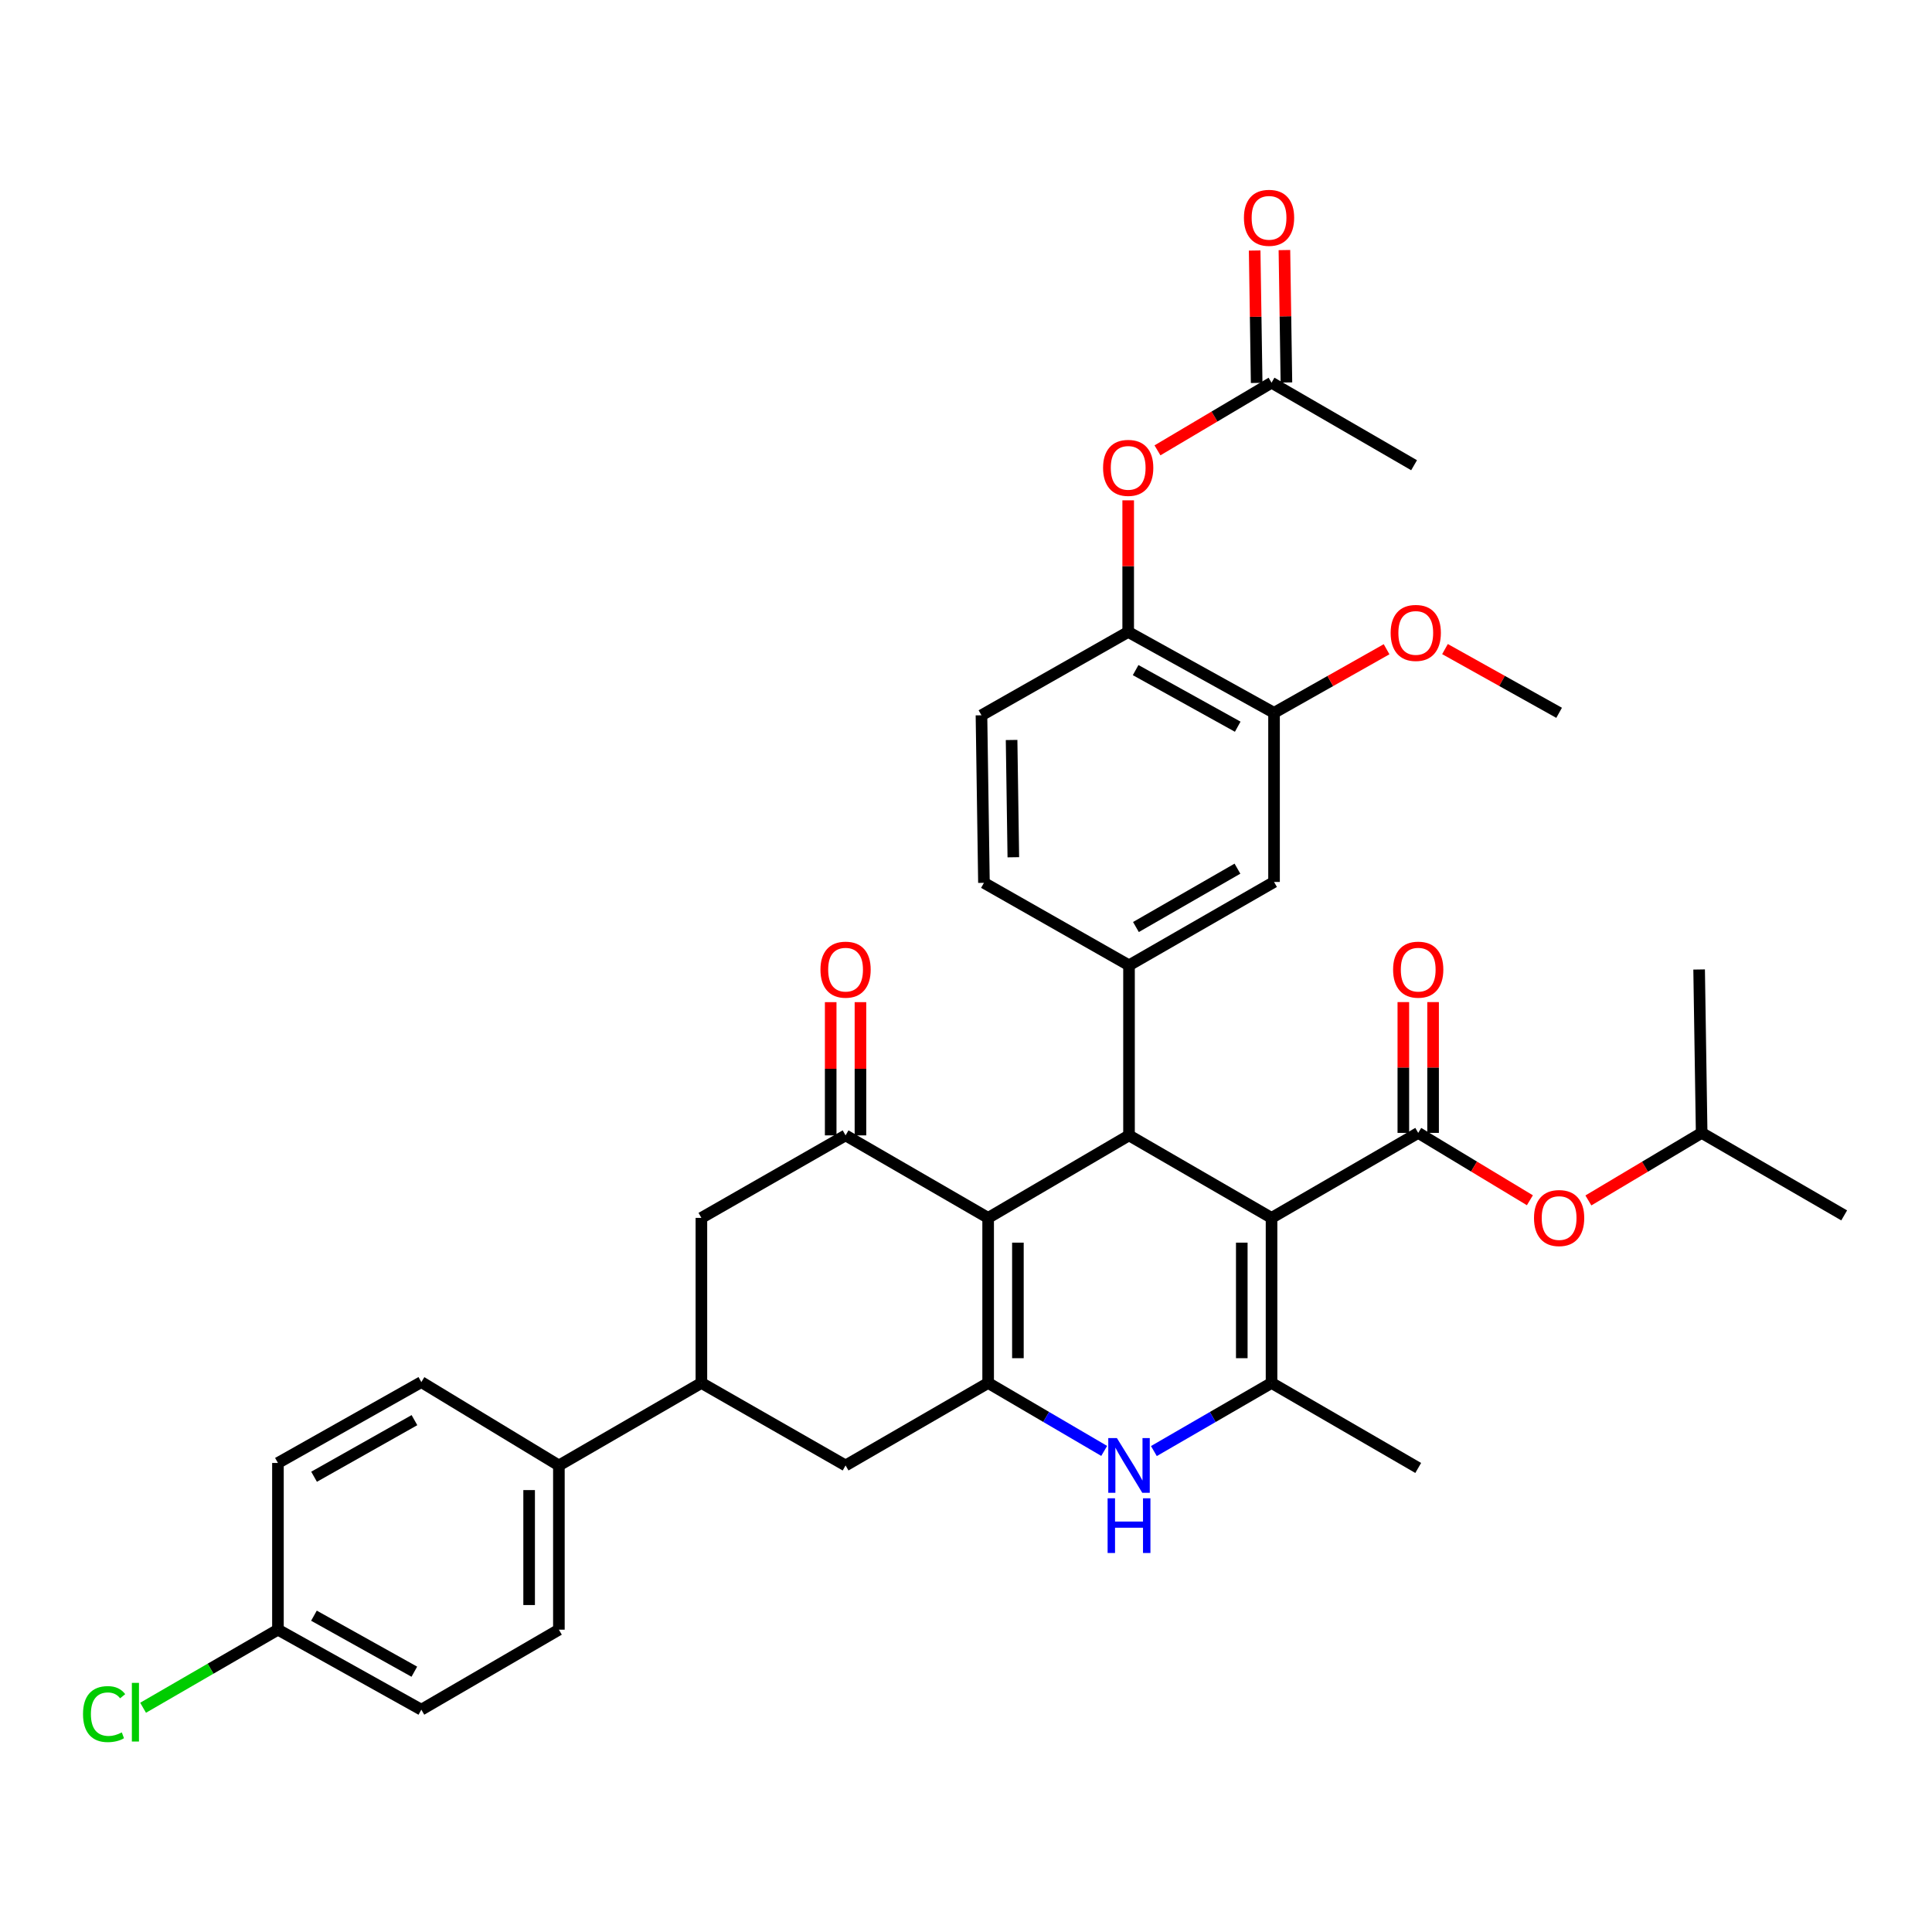 <?xml version='1.0' encoding='iso-8859-1'?>
<svg version='1.1' baseProfile='full'
              xmlns='http://www.w3.org/2000/svg'
                      xmlns:rdkit='http://www.rdkit.org/xml'
                      xmlns:xlink='http://www.w3.org/1999/xlink'
                  xml:space='preserve'
width='1000px' height='1000px' viewBox='0 0 1000 1000'>
<!-- END OF HEADER -->
<rect style='opacity:1.0;fill:#FFFFFF;stroke:none' width='1000' height='1000' x='0' y='0'> </rect>
<path class='bond-1' d='M 658.147,630.377 L 584.377,587.669' style='fill:none;fill-rule:evenodd;stroke:#000000;stroke-width:6px;stroke-linecap:butt;stroke-linejoin:miter;stroke-opacity:1' />
<path class='bond-3' d='M 658.147,630.377 L 658.147,715.819' style='fill:none;fill-rule:evenodd;stroke:#000000;stroke-width:6px;stroke-linecap:butt;stroke-linejoin:miter;stroke-opacity:1' />
<path class='bond-3' d='M 642.745,643.193 L 642.745,703.002' style='fill:none;fill-rule:evenodd;stroke:#000000;stroke-width:6px;stroke-linecap:butt;stroke-linejoin:miter;stroke-opacity:1' />
<path class='bond-4' d='M 658.147,630.377 L 734.065,586.385' style='fill:none;fill-rule:evenodd;stroke:#000000;stroke-width:6px;stroke-linecap:butt;stroke-linejoin:miter;stroke-opacity:1' />
<path class='bond-0' d='M 511.463,630.377 L 584.377,587.669' style='fill:none;fill-rule:evenodd;stroke:#000000;stroke-width:6px;stroke-linecap:butt;stroke-linejoin:miter;stroke-opacity:1' />
<path class='bond-6' d='M 511.463,630.377 L 437.667,587.669' style='fill:none;fill-rule:evenodd;stroke:#000000;stroke-width:6px;stroke-linecap:butt;stroke-linejoin:miter;stroke-opacity:1' />
<path class='bond-36' d='M 511.463,630.377 L 511.463,715.819' style='fill:none;fill-rule:evenodd;stroke:#000000;stroke-width:6px;stroke-linecap:butt;stroke-linejoin:miter;stroke-opacity:1' />
<path class='bond-36' d='M 526.865,643.193 L 526.865,703.002' style='fill:none;fill-rule:evenodd;stroke:#000000;stroke-width:6px;stroke-linecap:butt;stroke-linejoin:miter;stroke-opacity:1' />
<path class='bond-7' d='M 584.377,587.669 L 584.377,499.651' style='fill:none;fill-rule:evenodd;stroke:#000000;stroke-width:6px;stroke-linecap:butt;stroke-linejoin:miter;stroke-opacity:1' />
<path class='bond-2' d='M 511.463,715.819 L 541.494,733.405' style='fill:none;fill-rule:evenodd;stroke:#000000;stroke-width:6px;stroke-linecap:butt;stroke-linejoin:miter;stroke-opacity:1' />
<path class='bond-2' d='M 541.494,733.405 L 571.525,750.992' style='fill:none;fill-rule:evenodd;stroke:#0000FF;stroke-width:6px;stroke-linecap:butt;stroke-linejoin:miter;stroke-opacity:1' />
<path class='bond-8' d='M 511.463,715.819 L 437.667,758.518' style='fill:none;fill-rule:evenodd;stroke:#000000;stroke-width:6px;stroke-linecap:butt;stroke-linejoin:miter;stroke-opacity:1' />
<path class='bond-5' d='M 658.147,715.819 L 627.698,733.444' style='fill:none;fill-rule:evenodd;stroke:#000000;stroke-width:6px;stroke-linecap:butt;stroke-linejoin:miter;stroke-opacity:1' />
<path class='bond-5' d='M 627.698,733.444 L 597.248,751.068' style='fill:none;fill-rule:evenodd;stroke:#0000FF;stroke-width:6px;stroke-linecap:butt;stroke-linejoin:miter;stroke-opacity:1' />
<path class='bond-26' d='M 658.147,715.819 L 734.065,759.81' style='fill:none;fill-rule:evenodd;stroke:#000000;stroke-width:6px;stroke-linecap:butt;stroke-linejoin:miter;stroke-opacity:1' />
<path class='bond-13' d='M 734.065,586.385 L 762.966,603.818' style='fill:none;fill-rule:evenodd;stroke:#000000;stroke-width:6px;stroke-linecap:butt;stroke-linejoin:miter;stroke-opacity:1' />
<path class='bond-13' d='M 762.966,603.818 L 791.867,621.251' style='fill:none;fill-rule:evenodd;stroke:#FF0000;stroke-width:6px;stroke-linecap:butt;stroke-linejoin:miter;stroke-opacity:1' />
<path class='bond-17' d='M 741.766,586.385 L 741.766,552.534' style='fill:none;fill-rule:evenodd;stroke:#000000;stroke-width:6px;stroke-linecap:butt;stroke-linejoin:miter;stroke-opacity:1' />
<path class='bond-17' d='M 741.766,552.534 L 741.766,518.682' style='fill:none;fill-rule:evenodd;stroke:#FF0000;stroke-width:6px;stroke-linecap:butt;stroke-linejoin:miter;stroke-opacity:1' />
<path class='bond-17' d='M 726.364,586.385 L 726.364,552.534' style='fill:none;fill-rule:evenodd;stroke:#000000;stroke-width:6px;stroke-linecap:butt;stroke-linejoin:miter;stroke-opacity:1' />
<path class='bond-17' d='M 726.364,552.534 L 726.364,518.682' style='fill:none;fill-rule:evenodd;stroke:#FF0000;stroke-width:6px;stroke-linecap:butt;stroke-linejoin:miter;stroke-opacity:1' />
<path class='bond-10' d='M 437.667,587.669 L 363.041,630.377' style='fill:none;fill-rule:evenodd;stroke:#000000;stroke-width:6px;stroke-linecap:butt;stroke-linejoin:miter;stroke-opacity:1' />
<path class='bond-19' d='M 445.368,587.669 L 445.368,553.191' style='fill:none;fill-rule:evenodd;stroke:#000000;stroke-width:6px;stroke-linecap:butt;stroke-linejoin:miter;stroke-opacity:1' />
<path class='bond-19' d='M 445.368,553.191 L 445.368,518.714' style='fill:none;fill-rule:evenodd;stroke:#FF0000;stroke-width:6px;stroke-linecap:butt;stroke-linejoin:miter;stroke-opacity:1' />
<path class='bond-19' d='M 429.966,587.669 L 429.966,553.191' style='fill:none;fill-rule:evenodd;stroke:#000000;stroke-width:6px;stroke-linecap:butt;stroke-linejoin:miter;stroke-opacity:1' />
<path class='bond-19' d='M 429.966,553.191 L 429.966,518.714' style='fill:none;fill-rule:evenodd;stroke:#FF0000;stroke-width:6px;stroke-linecap:butt;stroke-linejoin:miter;stroke-opacity:1' />
<path class='bond-11' d='M 584.377,499.651 L 659.439,456.498' style='fill:none;fill-rule:evenodd;stroke:#000000;stroke-width:6px;stroke-linecap:butt;stroke-linejoin:miter;stroke-opacity:1' />
<path class='bond-11' d='M 587.96,479.825 L 640.503,449.618' style='fill:none;fill-rule:evenodd;stroke:#000000;stroke-width:6px;stroke-linecap:butt;stroke-linejoin:miter;stroke-opacity:1' />
<path class='bond-20' d='M 584.377,499.651 L 509.289,456.952' style='fill:none;fill-rule:evenodd;stroke:#000000;stroke-width:6px;stroke-linecap:butt;stroke-linejoin:miter;stroke-opacity:1' />
<path class='bond-9' d='M 437.667,758.518 L 363.041,715.819' style='fill:none;fill-rule:evenodd;stroke:#000000;stroke-width:6px;stroke-linecap:butt;stroke-linejoin:miter;stroke-opacity:1' />
<path class='bond-18' d='M 363.041,715.819 L 289.28,758.518' style='fill:none;fill-rule:evenodd;stroke:#000000;stroke-width:6px;stroke-linecap:butt;stroke-linejoin:miter;stroke-opacity:1' />
<path class='bond-38' d='M 363.041,715.819 L 363.041,630.377' style='fill:none;fill-rule:evenodd;stroke:#000000;stroke-width:6px;stroke-linecap:butt;stroke-linejoin:miter;stroke-opacity:1' />
<path class='bond-14' d='M 659.439,456.498 L 659.439,368.951' style='fill:none;fill-rule:evenodd;stroke:#000000;stroke-width:6px;stroke-linecap:butt;stroke-linejoin:miter;stroke-opacity:1' />
<path class='bond-12' d='M 583.949,327.09 L 508.006,370.235' style='fill:none;fill-rule:evenodd;stroke:#000000;stroke-width:6px;stroke-linecap:butt;stroke-linejoin:miter;stroke-opacity:1' />
<path class='bond-15' d='M 583.949,327.09 L 583.949,293.03' style='fill:none;fill-rule:evenodd;stroke:#000000;stroke-width:6px;stroke-linecap:butt;stroke-linejoin:miter;stroke-opacity:1' />
<path class='bond-15' d='M 583.949,293.03 L 583.949,258.97' style='fill:none;fill-rule:evenodd;stroke:#FF0000;stroke-width:6px;stroke-linecap:butt;stroke-linejoin:miter;stroke-opacity:1' />
<path class='bond-37' d='M 583.949,327.09 L 659.439,368.951' style='fill:none;fill-rule:evenodd;stroke:#000000;stroke-width:6px;stroke-linecap:butt;stroke-linejoin:miter;stroke-opacity:1' />
<path class='bond-37' d='M 587.803,346.84 L 640.646,376.142' style='fill:none;fill-rule:evenodd;stroke:#000000;stroke-width:6px;stroke-linecap:butt;stroke-linejoin:miter;stroke-opacity:1' />
<path class='bond-31' d='M 822.144,621.345 L 851.46,603.865' style='fill:none;fill-rule:evenodd;stroke:#FF0000;stroke-width:6px;stroke-linecap:butt;stroke-linejoin:miter;stroke-opacity:1' />
<path class='bond-31' d='M 851.46,603.865 L 880.775,586.385' style='fill:none;fill-rule:evenodd;stroke:#000000;stroke-width:6px;stroke-linecap:butt;stroke-linejoin:miter;stroke-opacity:1' />
<path class='bond-27' d='M 659.439,368.951 L 688.566,352.501' style='fill:none;fill-rule:evenodd;stroke:#000000;stroke-width:6px;stroke-linecap:butt;stroke-linejoin:miter;stroke-opacity:1' />
<path class='bond-27' d='M 688.566,352.501 L 717.692,336.05' style='fill:none;fill-rule:evenodd;stroke:#FF0000;stroke-width:6px;stroke-linecap:butt;stroke-linejoin:miter;stroke-opacity:1' />
<path class='bond-16' d='M 599.106,233.097 L 628.627,215.591' style='fill:none;fill-rule:evenodd;stroke:#FF0000;stroke-width:6px;stroke-linecap:butt;stroke-linejoin:miter;stroke-opacity:1' />
<path class='bond-16' d='M 628.627,215.591 L 658.147,198.085' style='fill:none;fill-rule:evenodd;stroke:#000000;stroke-width:6px;stroke-linecap:butt;stroke-linejoin:miter;stroke-opacity:1' />
<path class='bond-22' d='M 665.848,197.968 L 665.329,163.704' style='fill:none;fill-rule:evenodd;stroke:#000000;stroke-width:6px;stroke-linecap:butt;stroke-linejoin:miter;stroke-opacity:1' />
<path class='bond-22' d='M 665.329,163.704 L 664.811,129.439' style='fill:none;fill-rule:evenodd;stroke:#FF0000;stroke-width:6px;stroke-linecap:butt;stroke-linejoin:miter;stroke-opacity:1' />
<path class='bond-22' d='M 650.447,198.201 L 649.929,163.937' style='fill:none;fill-rule:evenodd;stroke:#000000;stroke-width:6px;stroke-linecap:butt;stroke-linejoin:miter;stroke-opacity:1' />
<path class='bond-22' d='M 649.929,163.937 L 649.41,129.672' style='fill:none;fill-rule:evenodd;stroke:#FF0000;stroke-width:6px;stroke-linecap:butt;stroke-linejoin:miter;stroke-opacity:1' />
<path class='bond-32' d='M 658.147,198.085 L 731.926,240.801' style='fill:none;fill-rule:evenodd;stroke:#000000;stroke-width:6px;stroke-linecap:butt;stroke-linejoin:miter;stroke-opacity:1' />
<path class='bond-23' d='M 289.28,758.518 L 289.28,843.515' style='fill:none;fill-rule:evenodd;stroke:#000000;stroke-width:6px;stroke-linecap:butt;stroke-linejoin:miter;stroke-opacity:1' />
<path class='bond-23' d='M 273.877,771.268 L 273.877,830.766' style='fill:none;fill-rule:evenodd;stroke:#000000;stroke-width:6px;stroke-linecap:butt;stroke-linejoin:miter;stroke-opacity:1' />
<path class='bond-24' d='M 289.28,758.518 L 218.085,715.365' style='fill:none;fill-rule:evenodd;stroke:#000000;stroke-width:6px;stroke-linecap:butt;stroke-linejoin:miter;stroke-opacity:1' />
<path class='bond-21' d='M 509.289,456.952 L 508.006,370.235' style='fill:none;fill-rule:evenodd;stroke:#000000;stroke-width:6px;stroke-linecap:butt;stroke-linejoin:miter;stroke-opacity:1' />
<path class='bond-21' d='M 524.498,443.716 L 523.599,383.014' style='fill:none;fill-rule:evenodd;stroke:#000000;stroke-width:6px;stroke-linecap:butt;stroke-linejoin:miter;stroke-opacity:1' />
<path class='bond-28' d='M 289.28,843.515 L 218.085,884.931' style='fill:none;fill-rule:evenodd;stroke:#000000;stroke-width:6px;stroke-linecap:butt;stroke-linejoin:miter;stroke-opacity:1' />
<path class='bond-29' d='M 218.085,715.365 L 143.862,757.226' style='fill:none;fill-rule:evenodd;stroke:#000000;stroke-width:6px;stroke-linecap:butt;stroke-linejoin:miter;stroke-opacity:1' />
<path class='bond-29' d='M 214.518,735.06 L 162.562,764.363' style='fill:none;fill-rule:evenodd;stroke:#000000;stroke-width:6px;stroke-linecap:butt;stroke-linejoin:miter;stroke-opacity:1' />
<path class='bond-25' d='M 143.862,843.515 L 143.862,757.226' style='fill:none;fill-rule:evenodd;stroke:#000000;stroke-width:6px;stroke-linecap:butt;stroke-linejoin:miter;stroke-opacity:1' />
<path class='bond-30' d='M 143.862,843.515 L 108.962,863.724' style='fill:none;fill-rule:evenodd;stroke:#000000;stroke-width:6px;stroke-linecap:butt;stroke-linejoin:miter;stroke-opacity:1' />
<path class='bond-30' d='M 108.962,863.724 L 74.063,883.932' style='fill:none;fill-rule:evenodd;stroke:#00CC00;stroke-width:6px;stroke-linecap:butt;stroke-linejoin:miter;stroke-opacity:1' />
<path class='bond-39' d='M 143.862,843.515 L 218.085,884.931' style='fill:none;fill-rule:evenodd;stroke:#000000;stroke-width:6px;stroke-linecap:butt;stroke-linejoin:miter;stroke-opacity:1' />
<path class='bond-39' d='M 162.5,836.277 L 214.457,865.268' style='fill:none;fill-rule:evenodd;stroke:#000000;stroke-width:6px;stroke-linecap:butt;stroke-linejoin:miter;stroke-opacity:1' />
<path class='bond-33' d='M 747.923,335.964 L 777.46,352.458' style='fill:none;fill-rule:evenodd;stroke:#FF0000;stroke-width:6px;stroke-linecap:butt;stroke-linejoin:miter;stroke-opacity:1' />
<path class='bond-33' d='M 777.46,352.458 L 806.997,368.951' style='fill:none;fill-rule:evenodd;stroke:#000000;stroke-width:6px;stroke-linecap:butt;stroke-linejoin:miter;stroke-opacity:1' />
<path class='bond-34' d='M 880.775,586.385 L 954.545,629.085' style='fill:none;fill-rule:evenodd;stroke:#000000;stroke-width:6px;stroke-linecap:butt;stroke-linejoin:miter;stroke-opacity:1' />
<path class='bond-35' d='M 880.775,586.385 L 879.466,501.808' style='fill:none;fill-rule:evenodd;stroke:#000000;stroke-width:6px;stroke-linecap:butt;stroke-linejoin:miter;stroke-opacity:1' />
<path  class='atom-6' d='M 578.117 744.358
L 587.397 759.358
Q 588.317 760.838, 589.797 763.518
Q 591.277 766.198, 591.357 766.358
L 591.357 744.358
L 595.117 744.358
L 595.117 772.678
L 591.237 772.678
L 581.277 756.278
Q 580.117 754.358, 578.877 752.158
Q 577.677 749.958, 577.317 749.278
L 577.317 772.678
L 573.637 772.678
L 573.637 744.358
L 578.117 744.358
' fill='#0000FF'/>
<path  class='atom-6' d='M 573.297 775.51
L 577.137 775.51
L 577.137 787.55
L 591.617 787.55
L 591.617 775.51
L 595.457 775.51
L 595.457 803.83
L 591.617 803.83
L 591.617 790.75
L 577.137 790.75
L 577.137 803.83
L 573.297 803.83
L 573.297 775.51
' fill='#0000FF'/>
<path  class='atom-14' d='M 793.997 630.457
Q 793.997 623.657, 797.357 619.857
Q 800.717 616.057, 806.997 616.057
Q 813.277 616.057, 816.637 619.857
Q 819.997 623.657, 819.997 630.457
Q 819.997 637.337, 816.597 641.257
Q 813.197 645.137, 806.997 645.137
Q 800.757 645.137, 797.357 641.257
Q 793.997 637.377, 793.997 630.457
M 806.997 641.937
Q 811.317 641.937, 813.637 639.057
Q 815.997 636.137, 815.997 630.457
Q 815.997 624.897, 813.637 622.097
Q 811.317 619.257, 806.997 619.257
Q 802.677 619.257, 800.317 622.057
Q 797.997 624.857, 797.997 630.457
Q 797.997 636.177, 800.317 639.057
Q 802.677 641.937, 806.997 641.937
' fill='#FF0000'/>
<path  class='atom-16' d='M 570.949 242.165
Q 570.949 235.365, 574.309 231.565
Q 577.669 227.765, 583.949 227.765
Q 590.229 227.765, 593.589 231.565
Q 596.949 235.365, 596.949 242.165
Q 596.949 249.045, 593.549 252.965
Q 590.149 256.845, 583.949 256.845
Q 577.709 256.845, 574.309 252.965
Q 570.949 249.085, 570.949 242.165
M 583.949 253.645
Q 588.269 253.645, 590.589 250.765
Q 592.949 247.845, 592.949 242.165
Q 592.949 236.605, 590.589 233.805
Q 588.269 230.965, 583.949 230.965
Q 579.629 230.965, 577.269 233.765
Q 574.949 236.565, 574.949 242.165
Q 574.949 247.885, 577.269 250.765
Q 579.629 253.645, 583.949 253.645
' fill='#FF0000'/>
<path  class='atom-18' d='M 721.065 501.888
Q 721.065 495.088, 724.425 491.288
Q 727.785 487.488, 734.065 487.488
Q 740.345 487.488, 743.705 491.288
Q 747.065 495.088, 747.065 501.888
Q 747.065 508.768, 743.665 512.688
Q 740.265 516.568, 734.065 516.568
Q 727.825 516.568, 724.425 512.688
Q 721.065 508.808, 721.065 501.888
M 734.065 513.368
Q 738.385 513.368, 740.705 510.488
Q 743.065 507.568, 743.065 501.888
Q 743.065 496.328, 740.705 493.528
Q 738.385 490.688, 734.065 490.688
Q 729.745 490.688, 727.385 493.488
Q 725.065 496.288, 725.065 501.888
Q 725.065 507.608, 727.385 510.488
Q 729.745 513.368, 734.065 513.368
' fill='#FF0000'/>
<path  class='atom-20' d='M 424.667 501.888
Q 424.667 495.088, 428.027 491.288
Q 431.387 487.488, 437.667 487.488
Q 443.947 487.488, 447.307 491.288
Q 450.667 495.088, 450.667 501.888
Q 450.667 508.768, 447.267 512.688
Q 443.867 516.568, 437.667 516.568
Q 431.427 516.568, 428.027 512.688
Q 424.667 508.808, 424.667 501.888
M 437.667 513.368
Q 441.987 513.368, 444.307 510.488
Q 446.667 507.568, 446.667 501.888
Q 446.667 496.328, 444.307 493.528
Q 441.987 490.688, 437.667 490.688
Q 433.347 490.688, 430.987 493.488
Q 428.667 496.288, 428.667 501.888
Q 428.667 507.608, 430.987 510.488
Q 433.347 513.368, 437.667 513.368
' fill='#FF0000'/>
<path  class='atom-23' d='M 643.855 112.74
Q 643.855 105.94, 647.215 102.14
Q 650.575 98.34, 656.855 98.34
Q 663.135 98.34, 666.495 102.14
Q 669.855 105.94, 669.855 112.74
Q 669.855 119.62, 666.455 123.54
Q 663.055 127.42, 656.855 127.42
Q 650.615 127.42, 647.215 123.54
Q 643.855 119.66, 643.855 112.74
M 656.855 124.22
Q 661.175 124.22, 663.495 121.34
Q 665.855 118.42, 665.855 112.74
Q 665.855 107.18, 663.495 104.38
Q 661.175 101.54, 656.855 101.54
Q 652.535 101.54, 650.175 104.34
Q 647.855 107.14, 647.855 112.74
Q 647.855 118.46, 650.175 121.34
Q 652.535 124.22, 656.855 124.22
' fill='#FF0000'/>
<path  class='atom-28' d='M 719.799 327.598
Q 719.799 320.798, 723.159 316.998
Q 726.519 313.198, 732.799 313.198
Q 739.079 313.198, 742.439 316.998
Q 745.799 320.798, 745.799 327.598
Q 745.799 334.478, 742.399 338.398
Q 738.999 342.278, 732.799 342.278
Q 726.559 342.278, 723.159 338.398
Q 719.799 334.518, 719.799 327.598
M 732.799 339.078
Q 737.119 339.078, 739.439 336.198
Q 741.799 333.278, 741.799 327.598
Q 741.799 322.038, 739.439 319.238
Q 737.119 316.398, 732.799 316.398
Q 728.479 316.398, 726.119 319.198
Q 723.799 321.998, 723.799 327.598
Q 723.799 333.318, 726.119 336.198
Q 728.479 339.078, 732.799 339.078
' fill='#FF0000'/>
<path  class='atom-31' d='M 42.971 887.212
Q 42.971 880.172, 46.251 876.492
Q 49.571 872.772, 55.851 872.772
Q 61.691 872.772, 64.811 876.892
L 62.171 879.052
Q 59.891 876.052, 55.851 876.052
Q 51.571 876.052, 49.291 878.932
Q 47.051 881.772, 47.051 887.212
Q 47.051 892.812, 49.371 895.692
Q 51.731 898.572, 56.291 898.572
Q 59.411 898.572, 63.051 896.692
L 64.171 899.692
Q 62.691 900.652, 60.451 901.212
Q 58.211 901.772, 55.731 901.772
Q 49.571 901.772, 46.251 898.012
Q 42.971 894.252, 42.971 887.212
' fill='#00CC00'/>
<path  class='atom-31' d='M 68.251 871.052
L 71.931 871.052
L 71.931 901.412
L 68.251 901.412
L 68.251 871.052
' fill='#00CC00'/>
</svg>
